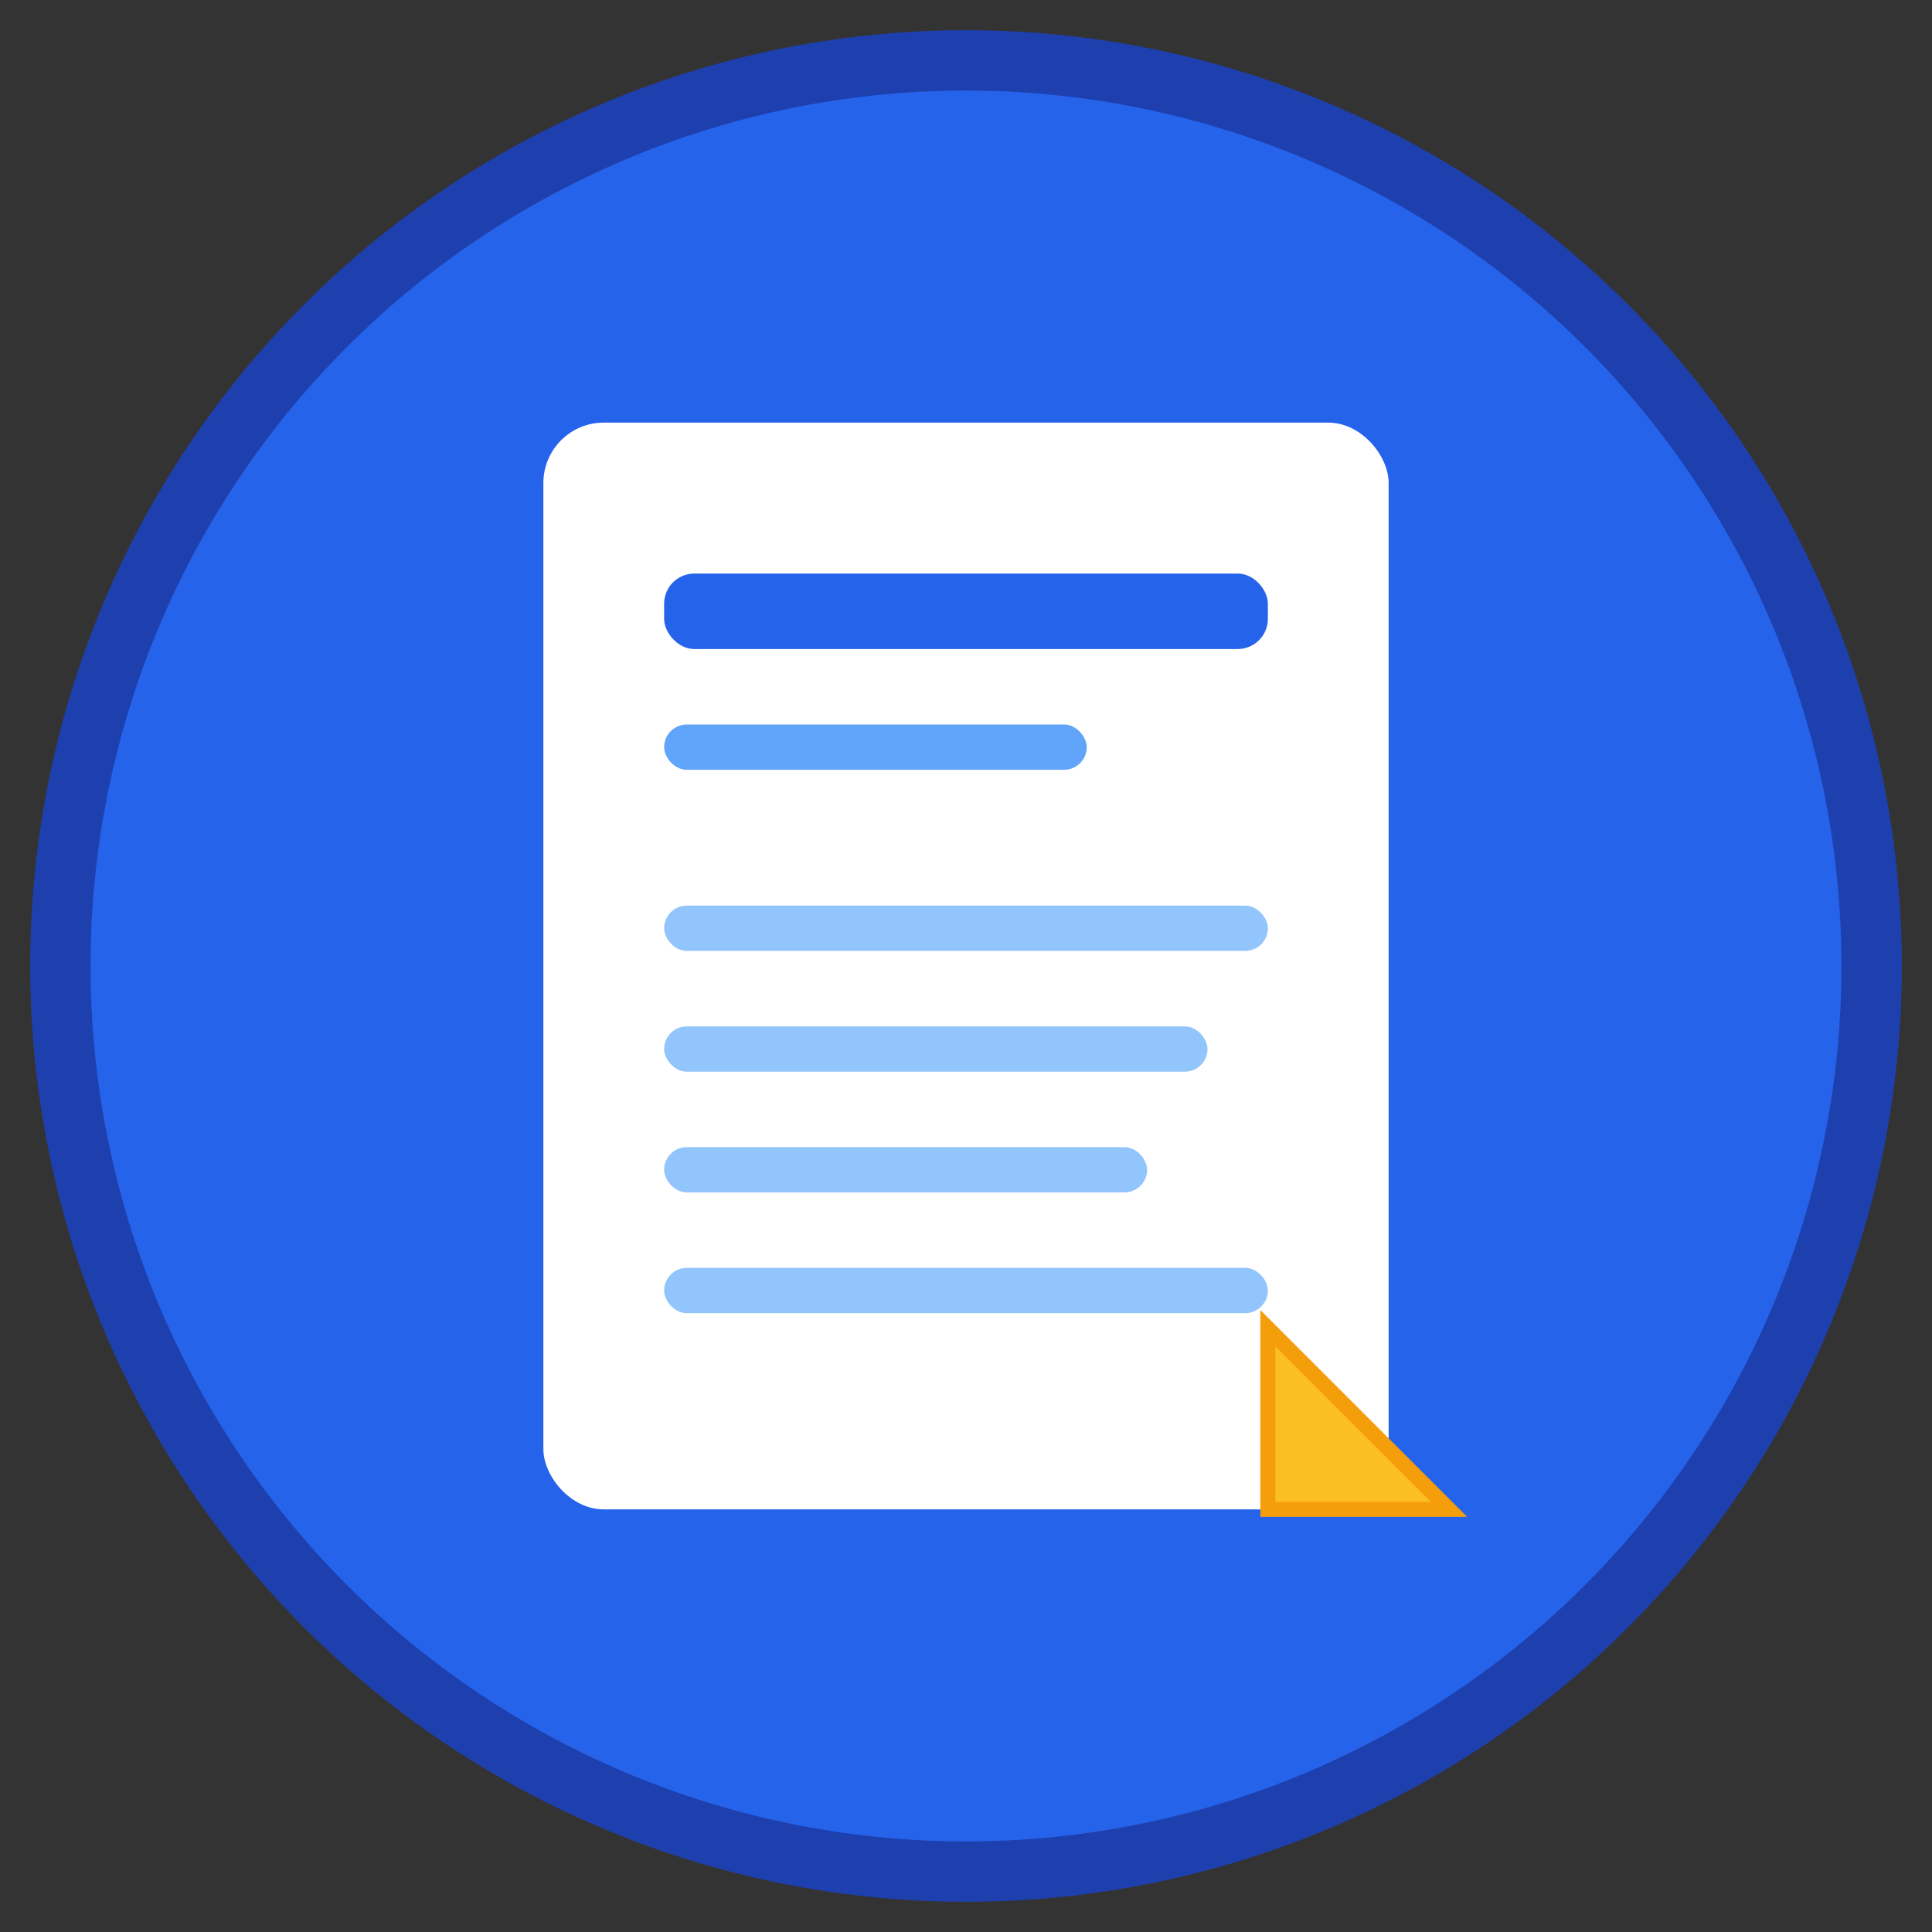 <svg xmlns="http://www.w3.org/2000/svg" viewBox="0 0 64 64">
  <rect x="0" y="0" width="64" height="64" fill="#333333" stroke="none"/>
  <!-- Background circle -->
  <circle cx="32" cy="32" r="30" fill="#2563eb" stroke="#1e40af" stroke-width="2"/>
  
  <!-- Document/Resume icon -->
  <rect x="18" y="14" width="28" height="36" rx="2" fill="#ffffff"/>
  
  <!-- Header lines (name) -->
  <rect x="22" y="19" width="20" height="2.5" rx="1" fill="#2563eb"/>
  <rect x="22" y="24" width="14" height="1.5" rx="0.75" fill="#60a5fa"/>
  
  <!-- Content lines -->
  <rect x="22" y="30" width="20" height="1.5" rx="0.75" fill="#93c5fd"/>
  <rect x="22" y="34" width="18" height="1.5" rx="0.75" fill="#93c5fd"/>
  <rect x="22" y="38" width="16" height="1.5" rx="0.75" fill="#93c5fd"/>
  <rect x="22" y="42" width="20" height="1.5" rx="0.75" fill="#93c5fd"/>
  
  <!-- Architect's ruler/triangle accent -->
  <path d="M 42 44 L 48 50 L 42 50 Z" fill="#fbbf24" stroke="#f59e0b" stroke-width="0.5"/>
</svg>
